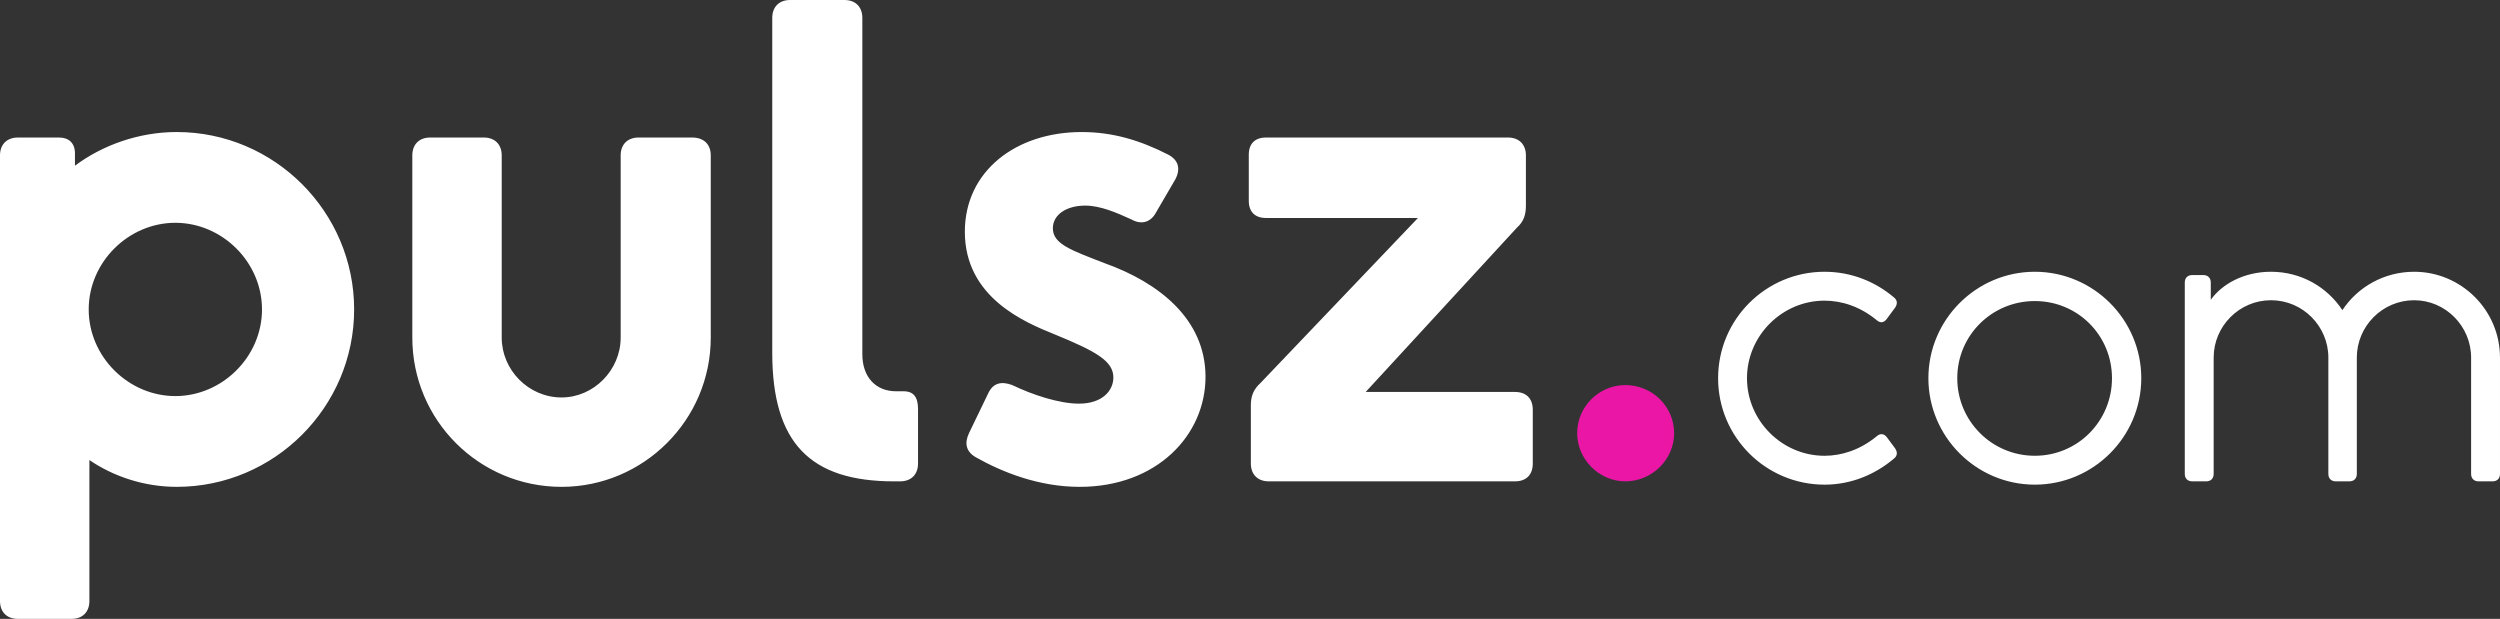 <?xml version="1.0" encoding="UTF-8"?><svg id="_Слой_1" xmlns="http://www.w3.org/2000/svg" xmlns:xlink="http://www.w3.org/1999/xlink" viewBox="0 0 290.849 72"><rect x="0" y="0" width="290.849" height="72" fill="#333333" stroke="none"/><defs><style>.cls-1{fill:url(#_Безымянный_градиент);}.cls-1,.cls-2{stroke-width:0px;}.cls-2{fill:#fff;}</style><linearGradient id="_Безымянный_градиент" x1="-3.993" y1="21.581" x2="293.969" y2="21.439" gradientTransform="translate(0 71.89) scale(1 -1)" gradientUnits="userSpaceOnUse"><stop offset="0" stop-color="#c71cb8"/><stop offset="1" stop-color="#fe139c"/></linearGradient></defs><path class="cls-2" d="m20.56,15.36c-4.4,0-8.64,1.52-11.84,3.92v-1.44c0-1.2-.72-1.84-1.84-1.84H2.08c-1.28,0-2.08.8-2.08,2.08v51.84c0,1.28.8,2.08,2.08,2.08h6.24c1.28,0,2.08-.8,2.08-2.08v-16.4c2.8,1.92,6.4,3.12,10.16,3.12,11.36,0,20.64-9.28,20.64-20.64S31.92,15.36,20.56,15.36Zm-.16,30.72c-5.44,0-10.08-4.56-10.08-10.08s4.64-10.08,10.08-10.08,10.08,4.56,10.08,10.08-4.64,10.08-10.08,10.08Zm44.929,10.56c-9.6,0-17.36-7.76-17.36-17.36v-21.2c0-1.28.8-2.08,2.08-2.08h6.24c1.28,0,2.08.8,2.08,2.08v21.2c0,3.76,3.12,6.96,6.96,6.96,3.76,0,6.88-3.2,6.88-6.96v-21.2c0-1.28.8-2.08,2.08-2.08h6.24c1.36,0,2.16.8,2.16,2.08v21.2c0,9.6-7.84,17.36-17.36,17.36Zm39.795-11.12h-.88c-2.32,0-3.92-1.6-3.92-4.32V2.08c0-1.28-.8-2.08-2.08-2.08h-6.32c-1.28,0-2.08.8-2.08,2.08v38.96c0,10.48,4.4,14.96,14.16,14.96h.72c1.28,0,2.08-.8,2.08-2.08v-6.32c0-1.36-.48-2.08-1.68-2.08Zm31.605-24.64l-2.24,3.84c-.64,1.2-1.76,1.44-2.88.8-1.76-.8-3.6-1.6-5.36-1.6-2.16,0-3.76,1.04-3.76,2.64,0,1.84,2.16,2.56,6.08,4.08,6.24,2.24,11.68,6.48,11.68,13.2,0,6.8-5.68,12.8-14.64,12.8-4.72,0-8.96-1.68-12.08-3.44-1.12-.64-1.36-1.6-.8-2.8l2.24-4.64c.56-1.2,1.52-1.44,2.8-.96,2.32,1.12,5.44,2.16,7.76,2.16,2.72,0,4-1.52,4-3.04,0-1.92-2-3.04-6.88-5.04-3.36-1.36-10.4-4.24-10.4-11.92,0-7.04,5.92-11.6,13.6-11.6,3.6,0,6.8.96,10.08,2.64,1.2.64,1.44,1.68.8,2.88Zm39.515,24.72h-17.36l17.6-19.12c.8-.72,1.04-1.52,1.04-2.56v-5.84c0-1.28-.8-2.08-2.08-2.08h-28.16c-1.28,0-2,.72-2,2v5.36c0,1.28.72,2,2,2h17.68l-18.32,19.2c-.8.72-1.12,1.52-1.12,2.56v6.8c0,1.28.8,2.08,2.08,2.08h28.64c1.36,0,2.08-.8,2.08-2.08v-6.24c0-1.28-.72-2.08-2.08-2.08Zm36.024,10.784c-6.816,0-12.384-5.52-12.384-12.384s5.568-12.384,12.384-12.384c3.12,0,5.904,1.152,8.064,2.976.432.336.432.768.144,1.2l-.96,1.296c-.336.48-.768.528-1.2.144-1.92-1.584-4.08-2.256-6.048-2.256-4.944,0-9.024,4.08-9.024,9.024s4.08,9.024,9.024,9.024c1.968,0,4.128-.672,6.048-2.256.432-.384.864-.336,1.2.096l.96,1.296c.288.432.288.864-.144,1.2-2.16,1.824-4.944,3.024-8.064,3.024Zm24.464-24.768c-6.816,0-12.384,5.568-12.384,12.384s5.568,12.384,12.384,12.384,12.384-5.568,12.384-12.384-5.568-12.384-12.384-12.384Zm0,3.408c4.992,0,8.976,3.984,8.976,8.976s-3.984,9.024-8.976,9.024-9.024-4.032-9.024-9.024,4.032-8.976,9.024-8.976Zm44.133-3.408c-3.504,0-6.576,1.776-8.352,4.464-1.776-2.688-4.8-4.464-8.304-4.464-3.168,0-5.712,1.44-7.008,3.264v-2.016c0-.528-.336-.864-.864-.864h-1.296c-.528,0-.864.336-.864.864v22.272c0,.528.336.864.864.864h1.632c.528,0,.864-.336.864-.864v-13.536c0-3.648,2.976-6.672,6.672-6.672s6.672,3.024,6.672,6.672v13.536c0,.528.336.864.864.864h1.584c.528,0,.864-.336.864-.864v-13.536c0-3.648,2.976-6.672,6.672-6.672,3.648,0,6.624,3.024,6.624,6.672v13.536c0,.528.336.864.864.864h1.632c.528,0,.864-.336.864-.864v-13.536c0-5.52-4.512-9.984-9.984-9.984Z"/><path class="cls-1" d="m194.768,50.4c0,3.04-2.56,5.6-5.68,5.6-3.04,0-5.6-2.56-5.6-5.6,0-3.12,2.56-5.6,5.6-5.6,3.12,0,5.68,2.48,5.68,5.6Z"/></svg>